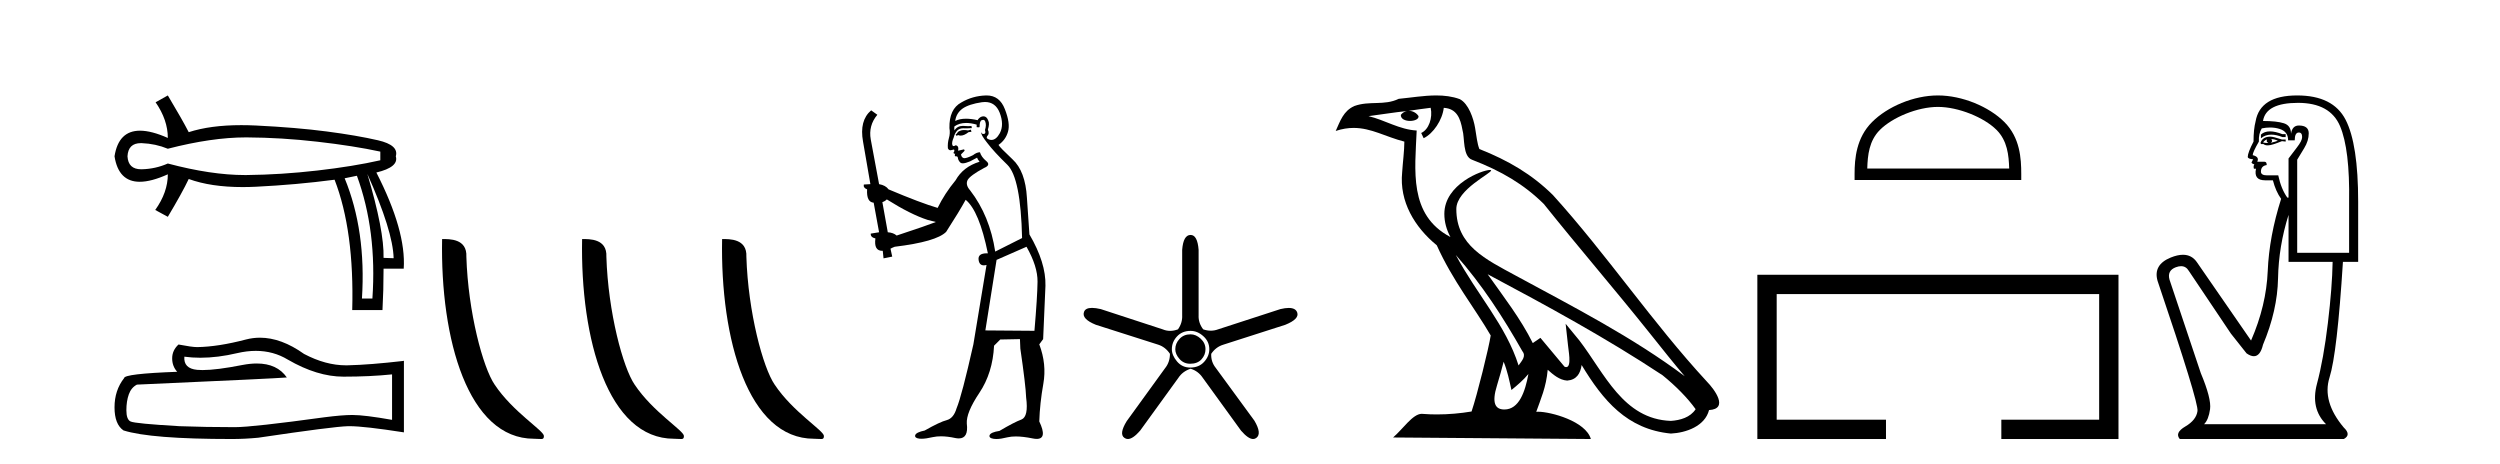<?xml version='1.0' encoding='UTF-8' standalone='yes'?><svg xmlns='http://www.w3.org/2000/svg' xmlns:xlink='http://www.w3.org/1999/xlink' width='221.0' height='41.0' ><path d='M 21.731 12.146 Q 21.778 12.146 21.824 12.146 Q 24.865 12.162 28.064 12.528 Q 31.264 12.894 33.62 13.403 L 33.62 14.168 Q 31.232 14.709 28.049 15.075 Q 24.865 15.441 21.824 15.473 Q 21.735 15.474 21.645 15.474 Q 18.668 15.474 14.836 14.454 Q 13.754 14.932 12.544 14.963 Q 12.512 14.964 12.481 14.964 Q 11.332 14.964 11.27 13.817 Q 11.332 12.653 12.454 12.653 Q 12.498 12.653 12.544 12.655 Q 13.754 12.703 14.836 13.149 Q 18.723 12.146 21.731 12.146 ZM 32.474 15.377 Q 34.734 20.408 34.798 22.827 L 34.798 22.827 L 33.907 22.795 Q 33.97 20.408 32.474 15.377 ZM 31.551 15.537 Q 33.334 20.408 32.92 26.393 L 31.996 26.393 Q 32.378 20.408 30.468 15.759 L 31.551 15.537 ZM 14.836 8.437 L 13.754 9.042 Q 14.836 10.602 14.836 12.194 Q 13.388 11.552 12.377 11.552 Q 10.477 11.552 10.124 13.817 Q 10.475 16.069 12.354 16.069 Q 13.371 16.069 14.836 15.409 L 14.836 15.409 Q 14.836 17.001 13.722 18.561 L 14.836 19.166 Q 16.11 17.033 16.683 15.823 Q 18.64 16.537 21.443 16.537 Q 22.014 16.537 22.62 16.508 Q 26.202 16.332 29.577 15.887 Q 31.328 20.408 31.137 27.412 L 33.811 27.412 Q 33.907 25.661 33.907 23.751 L 35.689 23.751 Q 35.912 20.408 33.27 15.25 Q 35.276 14.772 34.989 13.817 Q 35.276 12.83 33.413 12.401 Q 31.551 11.971 28.876 11.621 Q 26.202 11.27 22.62 11.095 Q 21.953 11.063 21.327 11.063 Q 18.599 11.063 16.683 11.684 Q 16.11 10.57 14.836 8.437 Z' style='fill:#000000;stroke:none' /><path d='M 22.615 31.017 Q 24.165 31.017 25.442 31.789 Q 28.04 33.297 30.366 33.297 Q 32.706 33.297 34.658 33.096 L 34.658 37.115 Q 32.232 36.685 31.155 36.685 L 31.127 36.685 Q 30.251 36.685 28.686 36.886 Q 22.327 37.761 20.762 37.761 Q 18.163 37.761 15.866 37.675 Q 11.933 37.446 11.545 37.259 Q 11.172 37.087 11.172 36.268 Q 11.172 35.464 11.387 34.861 Q 11.603 34.259 12.105 34 Q 24.394 33.455 25.356 33.368 Q 24.499 32.133 22.702 32.133 Q 22.119 32.133 21.437 32.263 Q 19.148 32.714 17.907 32.714 Q 17.646 32.714 17.431 32.694 Q 16.211 32.579 16.297 31.531 L 16.297 31.531 Q 16.983 31.624 17.713 31.624 Q 19.246 31.624 20.977 31.215 Q 21.831 31.017 22.615 31.017 ZM 22.981 29.852 Q 22.359 29.852 21.752 30.009 Q 19.298 30.655 17.431 30.684 Q 16.972 30.684 15.78 30.454 Q 15.22 30.971 15.22 31.675 Q 15.22 32.378 15.665 32.866 Q 10.971 33.038 10.971 33.426 Q 10.124 34.503 10.124 36.01 Q 10.124 37.503 10.914 38.048 Q 13.297 38.809 20.489 38.809 Q 21.637 38.809 22.829 38.694 Q 29.49 37.704 30.768 37.675 Q 30.828 37.674 30.894 37.674 Q 32.206 37.674 35.706 38.221 L 35.706 31.875 L 35.677 31.904 Q 32.677 32.249 30.782 32.292 Q 30.685 32.295 30.587 32.295 Q 28.784 32.295 26.877 31.287 Q 24.86 29.852 22.981 29.852 Z' style='fill:#000000;stroke:none' /><path d='M 47.198 38.785 C 47.852 38.785 48.083 38.932 48.082 38.539 C 48.082 38.071 45.336 36.418 43.729 34.004 C 42.698 32.504 41.38 27.607 41.227 22.695 C 41.304 21.083 39.722 21.132 39.082 21.132 C 38.911 30.016 41.385 38.785 47.198 38.785 Z' style='fill:#000000;stroke:none' /><path d='M 59.574 38.785 C 60.228 38.785 60.459 38.932 60.459 38.539 C 60.459 38.071 57.713 36.418 56.105 34.004 C 55.074 32.504 53.757 27.607 53.604 22.695 C 53.68 21.083 52.099 21.132 51.458 21.132 C 51.287 30.016 53.762 38.785 59.574 38.785 Z' style='fill:#000000;stroke:none' /><path d='M 71.951 38.785 C 72.605 38.785 72.836 38.932 72.835 38.539 C 72.835 38.071 70.089 36.418 68.482 34.004 C 67.45 32.504 66.133 27.607 65.98 22.695 C 66.057 21.083 64.475 21.132 63.834 21.132 C 63.664 30.016 66.138 38.785 71.951 38.785 Z' style='fill:#000000;stroke:none' /><path d='M 85.825 11.461 L 85.569 11.53 Q 85.389 11.495 85.236 11.495 Q 85.082 11.495 84.954 11.53 Q 84.697 11.615 84.646 11.717 Q 84.595 11.82 84.475 11.905 L 84.561 12.008 L 84.697 11.94 Q 84.805 11.988 84.926 11.988 Q 85.229 11.988 85.62 11.683 L 85.876 11.649 L 85.825 11.461 ZM 87.073 9.016 Q 87.996 9.016 88.37 9.958 Q 88.78 11.017 88.387 11.769 Q 88.059 12.37 87.644 12.37 Q 87.54 12.37 87.431 12.332 Q 87.14 12.23 87.26 12.042 Q 87.499 11.82 87.328 11.461 Q 87.499 10.915 87.362 10.658 Q 87.225 10.283 86.941 10.283 Q 86.837 10.283 86.713 10.334 Q 86.491 10.47 86.423 10.624 Q 85.85 10.494 85.393 10.494 Q 84.828 10.494 84.441 10.693 Q 84.527 10.009 85.09 9.599 Q 85.654 9.206 86.799 9.036 Q 86.942 9.016 87.073 9.016 ZM 78.394 17.628 Q 80.512 18.96 81.999 19.438 L 82.733 19.626 Q 81.999 19.917 79.265 20.822 Q 78.975 20.566 78.48 20.532 L 78.001 17.867 Q 78.223 17.799 78.394 17.628 ZM 86.913 10.595 Q 87.057 10.595 87.106 10.778 Q 87.209 11.068 87.072 11.495 Q 87.174 11.82 86.986 11.837 Q 86.955 11.842 86.927 11.842 Q 86.776 11.842 86.747 11.683 L 86.747 11.683 Q 86.662 11.871 87.277 12.64 Q 87.875 13.426 89.053 14.57 Q 90.232 15.732 90.352 21.044 L 87.977 22.24 Q 87.499 19.08 85.757 16.825 Q 85.33 16.347 85.534 15.92 Q 85.757 15.51 87.004 14.843 Q 87.618 14.587 87.174 14.228 Q 86.747 13.87 86.628 13.46 Q 86.337 13.46 86.013 13.716 Q 85.477 13.984 85.255 13.984 Q 85.208 13.984 85.176 13.972 Q 84.988 13.904 84.954 13.648 L 85.21 13.391 Q 85.33 13.289 85.21 13.204 L 84.697 13.323 Q 84.783 12.879 84.475 12.845 Q 84.368 12.914 84.298 12.914 Q 84.213 12.914 84.185 12.811 Q 84.117 12.589 84.305 12.162 Q 84.407 11.752 84.629 11.53 Q 84.834 11.34 85.156 11.34 Q 85.182 11.34 85.21 11.342 Q 85.33 11.347 85.447 11.347 Q 85.683 11.347 85.91 11.325 L 85.876 11.137 Q 85.748 11.154 85.599 11.154 Q 85.449 11.154 85.278 11.137 Q 85.199 11.128 85.125 11.128 Q 84.626 11.128 84.373 11.53 Q 84.339 11.273 84.373 11.171 Q 84.805 10.869 85.408 10.869 Q 85.831 10.869 86.337 11.017 L 86.337 11.239 Q 86.414 11.256 86.478 11.256 Q 86.542 11.256 86.594 11.239 Q 86.594 10.693 86.781 10.624 Q 86.855 10.595 86.913 10.595 ZM 90.744 21.813 Q 91.735 23.555 91.718 24.905 Q 91.701 26.254 91.445 29.243 L 87.106 29.209 L 88.097 22.974 L 90.744 21.813 ZM 87.221 8.437 Q 87.189 8.437 87.157 8.438 Q 85.979 8.472 84.988 9.053 Q 83.895 9.633 83.929 11.325 Q 84.014 11.786 83.878 12.23 Q 83.758 12.657 83.792 13.101 Q 83.865 13.284 84.026 13.284 Q 84.09 13.284 84.168 13.255 Q 84.248 13.22 84.295 13.22 Q 84.411 13.22 84.339 13.426 Q 84.27 13.46 84.305 13.545 Q 84.327 13.591 84.381 13.591 Q 84.407 13.591 84.441 13.579 L 84.441 13.579 Q 84.345 13.82 84.489 13.82 Q 84.499 13.82 84.51 13.819 Q 84.524 13.817 84.536 13.817 Q 84.665 13.817 84.68 13.972 Q 84.697 14.16 84.885 14.365 Q 84.959 14.439 85.109 14.439 Q 85.342 14.439 85.757 14.263 L 86.372 13.938 Q 86.423 14.092 86.594 14.297 Q 85.142 14.741 84.475 15.937 Q 83.502 17.115 82.887 18.379 Q 81.418 17.952 78.548 16.74 Q 78.292 16.381 77.711 16.278 L 76.976 12.332 Q 76.754 11.102 77.557 10.146 L 77.011 9.753 Q 75.952 10.658 76.293 12.52 L 76.942 16.278 L 76.362 16.312 Q 76.293 16.603 76.652 16.74 Q 76.584 17.867 77.233 17.918 L 77.711 20.532 Q 77.335 20.6 76.976 20.651 Q 76.942 20.976 77.386 21.078 Q 77.237 22.173 77.989 22.173 Q 78.012 22.173 78.036 22.172 L 78.104 22.838 L 78.873 22.684 L 78.719 21.984 Q 78.907 21.881 79.095 21.813 Q 82.767 21.369 83.638 20.498 Q 84.817 18.67 85.364 17.662 Q 86.559 18.636 87.328 22.394 Q 87.28 22.392 87.236 22.392 Q 86.427 22.392 86.508 22.974 Q 86.575 23.456 86.966 23.456 Q 87.075 23.456 87.209 23.419 L 87.209 23.419 L 86.047 30.439 Q 85.022 35 84.561 36.093 Q 84.305 36.964 83.707 37.135 Q 83.092 37.289 81.742 38.058 Q 80.991 38.211 80.905 38.468 Q 80.837 38.724 81.264 38.775 Q 81.352 38.786 81.458 38.786 Q 81.846 38.786 82.477 38.639 Q 82.798 38.57 83.179 38.57 Q 83.751 38.57 84.458 38.724 Q 84.621 38.756 84.758 38.756 Q 85.629 38.756 85.466 37.443 Q 85.398 36.486 86.576 34.727 Q 87.755 32.967 87.875 30.559 L 88.421 30.012 L 90.164 29.978 L 90.198 30.815 Q 90.676 34.095 90.71 35.137 Q 90.932 36.828 90.3 37.084 Q 89.651 37.323 88.353 38.092 Q 87.584 38.211 87.482 38.468 Q 87.396 38.724 87.841 38.792 Q 87.947 38.809 88.078 38.809 Q 88.468 38.809 89.07 38.656 Q 89.386 38.582 89.796 38.582 Q 90.43 38.582 91.291 38.758 Q 91.491 38.799 91.647 38.799 Q 92.607 38.799 91.872 37.255 Q 91.923 35.649 92.231 33.924 Q 92.538 32.199 91.872 30.439 L 92.214 29.978 L 92.418 25.263 Q 92.47 23.231 91.001 20.72 Q 90.932 19.797 90.779 17.474 Q 90.642 15.134 89.515 14.092 Q 88.387 13.033 88.268 12.811 Q 88.9 12.367 89.105 11.649 Q 89.327 10.915 88.831 9.651 Q 88.366 8.437 87.221 8.437 Z' style='fill:#000000;stroke:none' /><path d='M 105.248 29.554 Q 104.639 29.554 104.268 29.959 Q 103.896 30.364 103.896 30.871 Q 103.896 31.31 104.268 31.733 Q 104.639 32.155 105.214 32.155 Q 105.856 32.155 106.21 31.767 Q 106.565 31.378 106.565 30.871 Q 106.565 30.331 106.143 29.942 Q 105.721 29.554 105.248 29.554 ZM 105.248 29.249 Q 105.856 29.249 106.379 29.722 Q 106.903 30.195 106.903 30.871 Q 106.903 31.479 106.447 31.986 Q 105.991 32.493 105.214 32.493 Q 104.504 32.493 104.048 31.952 Q 103.592 31.412 103.592 30.871 Q 103.592 30.229 104.048 29.739 Q 104.504 29.249 105.248 29.249 ZM 105.248 20.769 Q 104.606 20.769 104.504 22.087 L 104.504 27.864 Q 104.538 28.54 104.133 29.114 Q 103.778 29.249 103.44 29.249 Q 103.102 29.249 102.781 29.114 L 97.308 27.324 Q 96.852 27.218 96.533 27.218 Q 95.932 27.218 95.821 27.594 Q 95.618 28.202 96.869 28.709 L 102.376 30.466 Q 103.018 30.668 103.423 31.277 Q 103.423 32.02 102.984 32.56 L 99.605 37.223 Q 98.896 38.372 99.403 38.71 Q 99.539 38.809 99.701 38.809 Q 100.145 38.809 100.788 38.068 L 104.166 33.405 Q 104.538 32.831 105.248 32.594 Q 105.923 32.797 106.329 33.405 L 109.707 38.068 Q 110.35 38.809 110.776 38.809 Q 110.932 38.809 111.059 38.71 Q 111.566 38.338 110.89 37.189 L 107.477 32.527 Q 107.038 31.986 107.072 31.277 Q 107.477 30.668 108.153 30.466 L 113.627 28.709 Q 114.877 28.202 114.674 27.628 Q 114.539 27.222 113.923 27.222 Q 113.615 27.222 113.187 27.324 L 107.68 29.114 Q 107.359 29.233 107.03 29.233 Q 106.7 29.233 106.363 29.114 Q 105.923 28.54 105.957 27.864 L 105.957 22.087 Q 105.856 20.769 105.248 20.769 Z' style='fill:#000000;stroke:none' /><path d='M 128.692 22.54 L 128.692 22.54 C 130.986 25.118 132.886 28.06 134.579 31.048 C 134.934 31.486 134.534 31.888 134.241 32.305 C 133.125 28.763 130.558 26.03 128.692 22.54 ZM 126.471 9.529 C 126.663 10.422 126.31 11.451 125.634 11.755 L 125.85 12.217 C 126.695 11.815 127.508 10.612 127.629 9.532 C 128.783 9.601 129.099 10.47 129.28 11.479 C 129.496 12.168 129.277 13.841 130.15 14.13 C 132.73 15.129 134.703 16.285 136.473 18.031 C 139.528 21.852 142.721 25.552 145.775 29.376 C 146.962 30.865 148.048 32.228 148.929 33.257 C 144.29 29.789 139.106 27.136 134.021 24.38 C 131.318 22.911 128.739 21.71 128.739 18.477 C 128.739 16.738 131.943 15.281 131.811 15.055 C 131.8 15.035 131.763 15.026 131.704 15.026 C 131.046 15.026 127.68 16.274 127.68 18.907 C 127.68 19.637 127.875 20.313 128.214 20.944 C 128.209 20.944 128.204 20.943 128.199 20.943 C 124.506 18.986 125.092 15.028 125.235 11.538 C 123.701 11.453 122.437 10.616 120.979 10.267 C 122.11 10.121 123.237 9.933 124.37 9.816 L 124.37 9.816 C 124.157 9.858 123.963 9.982 123.833 10.154 C 123.815 10.526 124.235 10.69 124.646 10.69 C 125.046 10.69 125.436 10.534 125.398 10.264 C 125.217 9.982 124.887 9.799 124.55 9.799 C 124.54 9.799 124.53 9.799 124.52 9.799 C 125.084 9.719 125.835 9.599 126.471 9.529 ZM 132.922 31.976 C 133.252 32.78 133.424 33.632 133.611 34.476 C 134.149 34.04 134.671 33.593 135.112 33.06 L 135.112 33.06 C 134.824 34.623 134.288 36.199 132.986 36.199 C 132.199 36.199 131.834 35.667 132.339 34.054 C 132.577 33.293 132.767 32.566 132.922 31.976 ZM 131.508 24.242 L 131.508 24.242 C 136.774 27.047 141.988 29.879 146.968 33.171 C 148.141 34.122 149.186 35.181 149.894 36.172 C 149.424 36.901 148.531 37.152 147.705 37.207 C 143.489 37.06 141.839 32.996 139.613 30.093 L 138.402 28.622 L 138.61 30.507 C 138.625 30.846 138.972 32.452 138.454 32.452 C 138.41 32.452 138.36 32.44 138.302 32.415 L 136.172 29.865 C 135.944 30.015 135.73 30.186 135.495 30.325 C 134.438 28.187 132.891 26.196 131.508 24.242 ZM 126.963 8.437 C 125.856 8.437 124.722 8.636 123.647 8.736 C 122.365 9.361 121.067 8.884 119.722 9.373 C 118.751 9.809 118.479 10.693 118.077 11.576 C 118.649 11.386 119.17 11.308 119.661 11.308 C 121.228 11.308 122.489 12.097 124.145 12.518 C 124.142 13.349 124.012 14.292 123.95 15.242 C 123.693 17.816 125.05 20.076 127.011 21.685 C 128.416 24.814 130.36 27.214 131.779 29.655 C 131.61 30.752 130.59 34.89 130.086 36.376 C 129.101 36.542 128.049 36.636 127.014 36.636 C 126.597 36.636 126.182 36.62 125.776 36.588 C 125.745 36.584 125.713 36.582 125.682 36.582 C 124.883 36.582 124.006 37.945 123.146 38.673 L 140.631 38.809 C 140.185 37.233 137.078 36.397 135.974 36.397 C 135.91 36.397 135.854 36.399 135.804 36.405 C 136.194 35.29 136.68 34.243 136.818 32.686 C 137.306 33.123 137.853 33.595 138.537 33.644 C 139.372 33.582 139.711 33.011 139.816 32.267 C 141.708 35.396 143.824 37.951 147.705 38.327 C 149.046 38.261 150.717 37.675 151.079 36.25 C 152.857 36.149 151.553 34.416 150.893 33.737 C 146.052 28.498 142.057 22.517 137.274 17.238 C 135.432 15.421 133.352 14.192 130.776 13.173 C 130.585 12.702 130.522 12.032 130.397 11.295 C 130.261 10.491 129.832 9.174 129.048 8.765 C 128.379 8.519 127.677 8.437 126.963 8.437 Z' style='fill:#000000;stroke:none' /><path d='M 171.312 9.451 C 173.125 9.451 175.393 10.382 176.491 11.48 C 177.451 12.44 177.577 13.713 177.612 14.896 L 165.066 14.896 C 165.102 13.713 165.227 12.44 166.187 11.48 C 167.285 10.382 169.5 9.451 171.312 9.451 ZM 171.312 8.437 C 169.162 8.437 166.849 9.43 165.493 10.786 C 164.103 12.176 163.945 14.007 163.945 15.377 L 163.945 15.911 L 178.679 15.911 L 178.679 15.377 C 178.679 14.007 178.575 12.176 177.185 10.786 C 175.829 9.43 173.462 8.437 171.312 8.437 Z' style='fill:#000000;stroke:none' /><path d='M 155.35 24.289 L 155.35 38.809 L 166.721 38.809 L 166.721 37.101 L 157.059 37.101 L 157.059 25.997 L 185.566 25.997 L 185.566 37.101 L 176.918 37.101 L 176.918 38.809 L 187.274 38.809 L 187.274 24.289 Z' style='fill:#000000;stroke:none' /><path d='M 200.665 11.614 Q 200.169 11.614 199.867 11.897 L 199.867 12.224 Q 200.249 11.903 200.786 11.903 Q 201.222 11.903 201.761 12.115 L 202.053 12.115 L 202.053 11.86 L 201.761 11.86 Q 201.128 11.614 200.665 11.614 ZM 200.778 12.297 Q 201.069 12.297 201.361 12.443 Q 201.178 12.516 200.741 12.625 Q 200.851 12.552 200.851 12.443 Q 200.851 12.37 200.778 12.297 ZM 200.414 12.334 Q 200.377 12.37 200.377 12.479 Q 200.377 12.552 200.523 12.625 Q 200.45 12.637 200.373 12.637 Q 200.219 12.637 200.05 12.588 Q 200.268 12.334 200.414 12.334 ZM 200.705 12.079 Q 200.013 12.079 199.831 12.625 L 199.867 12.734 L 200.086 12.734 Q 200.232 12.851 200.447 12.851 Q 200.501 12.851 200.559 12.843 Q 200.814 12.843 201.725 12.479 L 202.053 12.516 L 202.053 12.334 L 201.725 12.334 Q 200.96 12.079 200.705 12.079 ZM 200.673 11.271 Q 201.131 11.271 201.543 11.405 Q 202.271 11.642 202.271 12.406 L 202.854 12.406 Q 202.854 11.714 203.218 11.714 Q 203.509 11.714 203.509 12.115 Q 203.509 12.443 203.054 13.025 Q 202.599 13.608 202.307 14.009 L 202.307 17.468 L 202.198 17.468 Q 201.652 16.704 201.397 15.502 L 200.414 15.502 Q 199.867 15.502 199.867 15.174 Q 199.867 14.664 200.377 14.591 Q 200.377 14.3 200.195 14.3 L 199.54 14.3 Q 199.758 13.863 199.139 13.717 Q 199.139 13.462 199.685 12.516 Q 199.649 11.824 199.94 11.35 Q 200.32 11.271 200.673 11.271 ZM 203.145 9.092 Q 205.986 9.092 206.86 11.15 Q 207.734 13.208 207.661 17.833 L 207.661 22.348 L 203.072 22.348 L 203.072 14.118 Q 203.291 13.754 203.691 13.098 Q 204.092 12.443 204.092 11.787 Q 204.092 11.095 203.218 11.095 Q 202.635 11.095 202.526 11.824 Q 202.526 11.095 201.889 10.895 Q 201.251 10.695 200.05 10.695 Q 200.304 9.092 203.145 9.092 ZM 202.307 18.998 L 202.307 23.15 L 206.204 23.15 Q 206.168 25.371 205.785 28.558 Q 205.403 31.744 204.82 33.929 Q 204.238 36.114 205.621 37.498 L 194.842 37.498 Q 195.242 37.098 195.37 36.169 Q 195.497 35.24 194.55 32.982 L 191.783 24.716 Q 191.564 23.914 192.347 23.623 Q 192.598 23.53 192.805 23.53 Q 193.247 23.53 193.494 23.951 L 197.209 29.486 L 198.593 31.234 Q 198.957 31.489 199.24 31.489 Q 199.807 31.489 200.05 30.47 Q 201.324 27.447 201.379 24.606 Q 201.433 21.766 202.307 18.998 ZM 203.072 8.437 Q 199.795 8.437 199.394 10.731 Q 199.212 11.423 199.212 12.516 Q 198.702 13.499 198.702 13.863 Q 198.702 14.045 199.175 14.082 L 199.03 14.373 Q 199.139 14.519 199.285 14.519 Q 199.175 14.701 199.248 14.919 L 199.43 14.919 Q 199.212 15.939 200.232 15.939 L 200.924 15.939 Q 201.178 16.922 201.652 17.578 Q 200.596 20.892 200.468 23.951 Q 200.341 27.01 198.993 30.105 L 194.186 23.15 Q 193.738 22.522 192.973 22.522 Q 192.494 22.522 191.892 22.767 Q 190.326 23.405 190.727 24.825 Q 194.368 35.568 194.259 36.333 Q 194.15 37.134 193.185 37.699 Q 192.22 38.263 192.693 38.809 L 207.187 38.809 Q 207.879 38.445 207.187 37.79 Q 205.257 35.495 205.931 33.365 Q 206.605 31.234 207.115 23.15 L 208.462 23.15 L 208.462 17.833 Q 208.462 12.734 207.351 10.585 Q 206.241 8.437 203.072 8.437 Z' style='fill:#000000;stroke:none' /></svg>